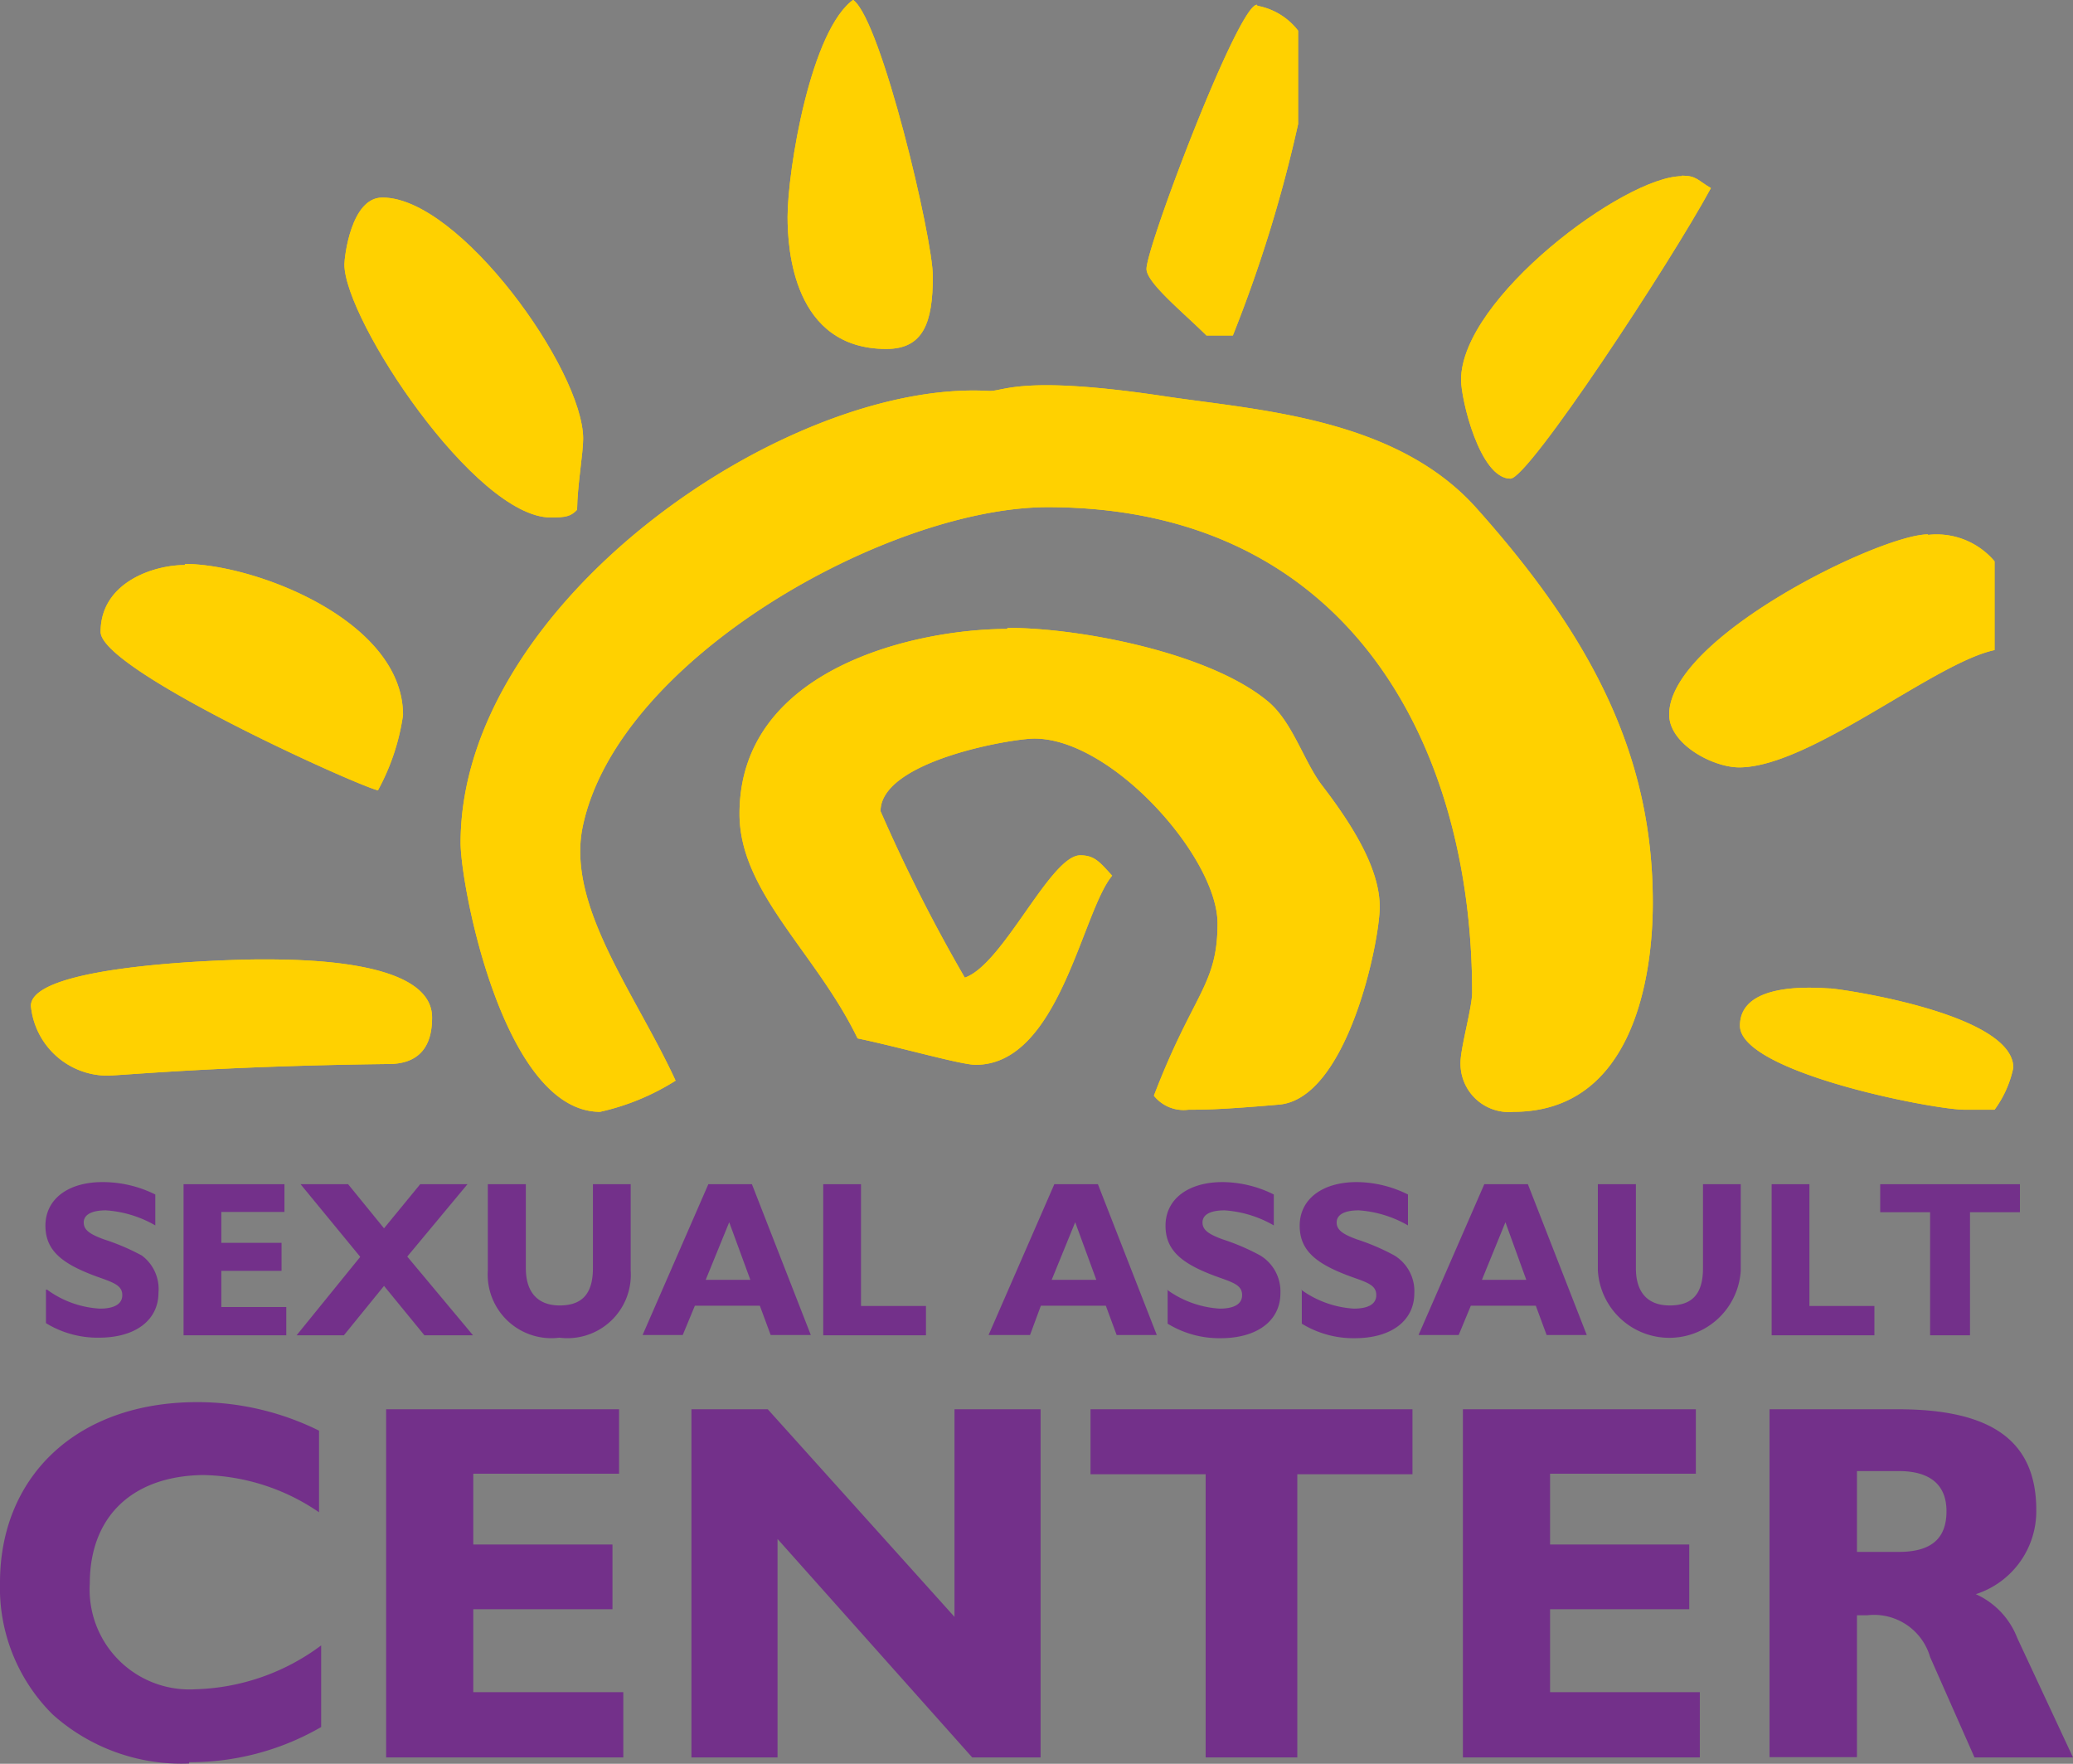 <svg id="Layer_1" data-name="Layer 1" xmlns="http://www.w3.org/2000/svg" viewBox="0 0 78.49 66.77"><rect x="0" y="0" width="78.49" height="66.77" fill="#808080" stroke="none"/><defs><style>.cls-1{fill:#fff;}.cls-2{fill:#73308a;}.cls-3,.cls-4{fill:#ffd100;}.cls-3{fill-rule:evenodd;}</style></defs><title>sac-logo</title><path class="cls-1" d="M-35.07-24.7" transform="translate(0 -3.99)"/><path class="cls-2" d="M7.16,70.75A7.3,7.3,0,0,1,2,68.9a6.75,6.75,0,0,1-2-5c0-4,2.89-6.83,7.47-6.83a10.37,10.37,0,0,1,4.61,1.08v3.09a8,8,0,0,0-4.4-1.41C5,59.87,3.4,61.41,3.4,63.94a3.78,3.78,0,0,0,4,4,8.33,8.33,0,0,0,4.76-1.66v3.09a9.88,9.88,0,0,1-5,1.33" transform="translate(0 -3.99)"/><polygon class="cls-2" points="14.62 53.35 23.44 53.35 23.44 55.79 17.92 55.79 17.92 58.47 23.19 58.47 23.19 60.92 17.92 60.92 17.92 64.06 23.6 64.06 23.6 66.53 14.62 66.53 14.62 53.35"/><polygon class="cls-2" points="29.44 66.53 26.18 66.53 26.18 53.35 29.07 53.35 36.14 61.21 36.14 53.35 39.4 53.35 39.4 66.53 36.81 66.53 29.44 58.26 29.44 66.53"/><polygon class="cls-2" points="45.65 55.81 41.29 55.81 41.29 53.35 53.48 53.35 53.48 55.81 49.12 55.81 49.12 66.53 45.65 66.53 45.65 55.81"/><polygon class="cls-2" points="55.39 53.35 64.21 53.35 64.21 55.79 58.69 55.79 58.69 58.47 63.96 58.47 63.96 60.92 58.69 60.92 58.69 64.06 64.36 64.06 64.36 66.53 55.39 66.53 55.39 53.35"/><path class="cls-2" d="M67,57.34h4.86c3.53,0,5.24,1.18,5.24,3.82a3.3,3.3,0,0,1-2.29,3.18A3,3,0,0,1,76.38,66l2.11,4.52H74.76l-1.68-3.8a2.21,2.21,0,0,0-2.39-1.58h-.38v5.37H67V57.34M73.7,61.2c0-1-.62-1.52-1.81-1.52H70.31v3.06h1.58c1.23,0,1.81-.5,1.81-1.54" transform="translate(0 -3.99)"/><path class="cls-2" d="M1.78,52.81a3.73,3.73,0,0,0,2,.72c.56,0,.85-.18.85-.51s-.26-.45-.76-.63c-1.44-.5-2.15-1-2.15-2s.85-1.65,2.16-1.65a4.46,4.46,0,0,1,2,.47v1.17a4.31,4.31,0,0,0-1.87-.57c-.55,0-.84.17-.84.46s.25.45.77.64a8.43,8.43,0,0,1,1.43.61A1.58,1.58,0,0,1,6,52.93c0,1-.82,1.7-2.26,1.7a3.74,3.74,0,0,1-2-.55V52.81" transform="translate(0 -3.99)"/><polygon class="cls-2" points="6.95 44.83 10.77 44.83 10.77 45.88 8.38 45.88 8.38 47.05 10.66 47.05 10.66 48.11 8.38 48.11 8.38 49.48 10.84 49.48 10.84 50.55 6.95 50.55 6.95 44.83"/><polygon class="cls-2" points="13.64 47.58 11.38 44.83 13.18 44.83 14.54 46.5 15.91 44.83 17.7 44.83 15.42 47.57 17.91 50.55 16.07 50.55 14.54 48.68 13.02 50.55 11.23 50.55 13.64 47.58"/><path class="cls-2" d="M23.88,52.09a2.4,2.4,0,0,1-2.7,2.54,2.41,2.41,0,0,1-2.71-2.54V48.82h1.44V52c0,.92.46,1.41,1.28,1.41S22.45,53,22.45,52V48.82h1.43v3.27" transform="translate(0 -3.99)"/><path class="cls-2" d="M26.82,48.82h1.65l2.23,5.71H29.18l-.41-1.11H26.31l-.46,1.11H24.33Zm1.59,3.62-.8-2.18-.89,2.18Z" transform="translate(0 -3.99)"/><polygon class="cls-2" points="31.17 44.83 32.6 44.83 32.6 49.44 35.06 49.44 35.06 50.55 31.17 50.55 31.17 44.83"/><path class="cls-2" d="M39.92,48.82h1.65l2.23,5.71H42.28l-.41-1.11H39.41L39,54.53H37.43Zm1.59,3.62-.8-2.18-.89,2.18Z" transform="translate(0 -3.99)"/><path class="cls-2" d="M44.18,52.81a3.79,3.79,0,0,0,2,.72c.56,0,.85-.18.85-.51s-.25-.45-.76-.63c-1.44-.5-2.14-1-2.14-2s.85-1.65,2.16-1.65a4.39,4.39,0,0,1,1.94.47v1.17a4.31,4.31,0,0,0-1.86-.57c-.56,0-.84.17-.84.46s.25.45.77.64a8.32,8.32,0,0,1,1.42.61,1.59,1.59,0,0,1,.76,1.43c0,1-.83,1.7-2.27,1.7a3.74,3.74,0,0,1-2-.55V52.81" transform="translate(0 -3.99)"/><path class="cls-2" d="M49.26,52.81a3.79,3.79,0,0,0,2,.72c.56,0,.85-.18.85-.51s-.25-.45-.76-.63c-1.44-.5-2.14-1-2.14-2s.85-1.65,2.16-1.65a4.39,4.39,0,0,1,1.94.47v1.17a4.31,4.31,0,0,0-1.86-.57c-.56,0-.84.17-.84.46s.25.45.77.64a8.32,8.32,0,0,1,1.42.61,1.58,1.58,0,0,1,.75,1.43c0,1-.82,1.7-2.26,1.7a3.74,3.74,0,0,1-2-.55V52.81" transform="translate(0 -3.99)"/><path class="cls-2" d="M56.2,48.82h1.65l2.23,5.71H58.56l-.41-1.11H55.69l-.46,1.11H53.71Zm1.59,3.62L57,50.26l-.89,2.18Z" transform="translate(0 -3.99)"/><path class="cls-2" d="M65.91,52.09a2.71,2.71,0,0,1-5.41,0V48.82h1.44V52c0,.92.45,1.41,1.28,1.41S64.48,53,64.48,52V48.82h1.43v3.27" transform="translate(0 -3.99)"/><polygon class="cls-2" points="67.08 44.83 68.51 44.83 68.51 49.44 70.97 49.44 70.97 50.55 67.08 50.55 67.08 44.83"/><polygon class="cls-2" points="73.08 45.89 71.19 45.89 71.19 44.83 76.48 44.83 76.48 45.89 74.59 45.89 74.59 50.55 73.08 50.55 73.08 45.89"/><path class="cls-3" d="M32.32,4c1.06.82,3,9,3,10.45,0,1.76-.36,2.75-1.76,2.75-3.52,0-3.74-3.77-3.74-5,0-1.73.87-7.13,2.53-8.25" transform="translate(0 -3.99)"/><path class="cls-4" d="M32.32,4c1.06.82,3,9,3,10.45,0,1.76-.36,2.75-1.76,2.75-3.52,0-3.74-3.77-3.74-5,0-1.73.87-7.13,2.53-8.25" transform="translate(0 -3.99)"/><path class="cls-3" d="M47.61,4.21a2.52,2.52,0,0,1,1.54.94V8.69a52.11,52.11,0,0,1-2.47,8h-1c-.91-.9-2.27-2-2.27-2.52,0-.85,3.47-10,4.18-10" transform="translate(0 -3.99)"/><path class="cls-4" d="M47.61,4.21a2.52,2.52,0,0,1,1.54.94V8.69a52.11,52.11,0,0,1-2.47,8h-1c-.91-.9-2.27-2-2.27-2.52,0-.85,3.47-10,4.18-10" transform="translate(0 -3.99)"/><path class="cls-3" d="M63.68,10.64c.56,0,.6.18,1.1.47-1.52,2.81-6.9,11-7.59,11-1.16,0-1.87-3-1.87-3.74,0-3.08,6.19-7.71,8.36-7.71" transform="translate(0 -3.99)"/><path class="cls-4" d="M63.68,10.64c.56,0,.6.18,1.1.47-1.52,2.81-6.9,11-7.59,11-1.16,0-1.87-3-1.87-3.74,0-3.08,6.19-7.71,8.36-7.71" transform="translate(0 -3.99)"/><path class="cls-3" d="M14.49,11.47c2.91,0,7.59,6.52,7.59,9.13,0,.56-.22,1.77-.23,2.69-.24.25-.43.29-1,.29-2.86,0-7.81-7.49-7.81-9.58,0-.27.25-2.53,1.43-2.53" transform="translate(0 -3.99)"/><path class="cls-4" d="M14.49,11.47c2.91,0,7.59,6.52,7.59,9.13,0,.56-.22,1.77-.23,2.69-.24.25-.43.29-1,.29-2.86,0-7.81-7.49-7.81-9.58,0-.27.25-2.53,1.43-2.53" transform="translate(0 -3.99)"/><path class="cls-3" d="M37.49,18.79c.55,0,1.28-.61,6.73.22,3.55.52,8.71.83,11.73,4.27,4.46,5,6.63,9.46,6.63,14.88,0,2.8-.74,7.92-5.28,7.92a1.83,1.83,0,0,1-2-1.87c0-.55.44-2.09.44-2.64,0-9.38-4.68-18.38-16.07-18.38-6,0-16.29,5.72-17.61,12.11-.61,3,2,6.3,3.52,9.6a9,9,0,0,1-2.86,1.18c-3.66,0-5.28-8.56-5.28-10.18,0-9.08,12.33-17.55,20-17.11" transform="translate(0 -3.99)"/><path class="cls-4" d="M37.49,18.79c.55,0,1.28-.61,6.73.22,3.55.52,8.71.83,11.73,4.27,4.46,5,6.63,9.46,6.63,14.88,0,2.8-.74,7.92-5.28,7.92a1.83,1.83,0,0,1-2-1.87c0-.55.44-2.09.44-2.64,0-9.38-4.68-18.38-16.07-18.38-6,0-16.29,5.72-17.61,12.11-.61,3,2,6.3,3.52,9.6a9,9,0,0,1-2.86,1.18c-3.66,0-5.28-8.56-5.28-10.18,0-9.08,12.33-17.55,20-17.11" transform="translate(0 -3.99)"/><path class="cls-3" d="M73,24.24a2.87,2.87,0,0,1,2.52,1V28.6c-2.28.48-7,4.44-9.67,4.44-1,0-2.65-.88-2.65-2,0-2.92,8-6.82,9.8-6.82" transform="translate(0 -3.99)"/><path class="cls-4" d="M73,24.24a2.87,2.87,0,0,1,2.52,1V28.6c-2.28.48-7,4.44-9.67,4.44-1,0-2.65-.88-2.65-2,0-2.92,8-6.82,9.8-6.82" transform="translate(0 -3.99)"/><path class="cls-3" d="M7,25.34c2.64,0,8.26,2.14,8.26,5.72a8.42,8.42,0,0,1-.95,2.85c-.87-.21-10.5-4.56-10.5-6,0-1.87,2-2.53,3.19-2.53" transform="translate(0 -3.99)"/><path class="cls-4" d="M7,25.34c2.64,0,8.26,2.14,8.26,5.72a8.42,8.42,0,0,1-.95,2.85c-.87-.21-10.5-4.56-10.5-6,0-1.87,2-2.53,3.19-2.53" transform="translate(0 -3.99)"/><path class="cls-3" d="M38.15,27.76c2.75,0,7.55.93,9.78,2.72,1,.77,1.42,2.33,2.14,3.26,1.29,1.68,2.17,3.24,2.17,4.58S51,45.64,48.39,45.81C46.19,46,45.52,46,45,46a1.44,1.44,0,0,1-1.31-.53c1.49-3.89,2.41-4.18,2.41-6.52,0-2.5-4-7-6.93-7-.88,0-5.83.85-5.83,2.75A62,62,0,0,0,36.53,41c1.45-.49,3.24-4.63,4.37-4.63.55,0,.74.26,1.21.77-1.15,1.37-2,7.16-5.17,7.16-.55,0-2.88-.67-4.47-1C30.9,40.05,28,37.77,28,34.8c0-5.56,6.77-7,10.13-7" transform="translate(0 -3.99)"/><path class="cls-4" d="M38.15,27.76c2.75,0,7.55.93,9.78,2.72,1,.77,1.42,2.33,2.14,3.26,1.29,1.68,2.17,3.24,2.17,4.58S51,45.64,48.39,45.81C46.19,46,45.52,46,45,46a1.44,1.44,0,0,1-1.31-.53c1.49-3.89,2.41-4.18,2.41-6.52,0-2.5-4-7-6.93-7-.88,0-5.83.85-5.83,2.75A62,62,0,0,0,36.53,41c1.45-.49,3.24-4.63,4.37-4.63.55,0,.74.26,1.21.77-1.15,1.37-2,7.16-5.17,7.16-.55,0-2.88-.67-4.47-1C30.9,40.05,28,37.77,28,34.8c0-5.56,6.77-7,10.13-7" transform="translate(0 -3.99)"/><path class="cls-3" d="M9.86,40.31c1.49,0,6.5,0,6.5,2.2,0,.71-.19,1.76-1.65,1.76-6.61.08-10.13.44-10.68.44a2.92,2.92,0,0,1-2.86-2.64c0-1.6,7.81-1.76,8.69-1.76" transform="translate(0 -3.99)"/><path class="cls-4" d="M9.86,40.31c1.49,0,6.5,0,6.5,2.2,0,.71-.19,1.76-1.65,1.76-6.61.08-10.13.44-10.68.44a2.92,2.92,0,0,1-2.86-2.64c0-1.6,7.81-1.76,8.69-1.76" transform="translate(0 -3.99)"/><path class="cls-3" d="M69.3,41.41c.27,0,6.93.93,6.93,3A4.1,4.1,0,0,1,75.52,46H74.39c-1.19,0-8.51-1.42-8.51-3.18S69,41.41,69.3,41.41" transform="translate(0 -3.99)"/><path class="cls-4" d="M69.3,41.41c.27,0,6.93.93,6.93,3A4.1,4.1,0,0,1,75.52,46H74.39c-1.19,0-8.51-1.42-8.51-3.18S69,41.41,69.3,41.41" transform="translate(0 -3.99)"/></svg>